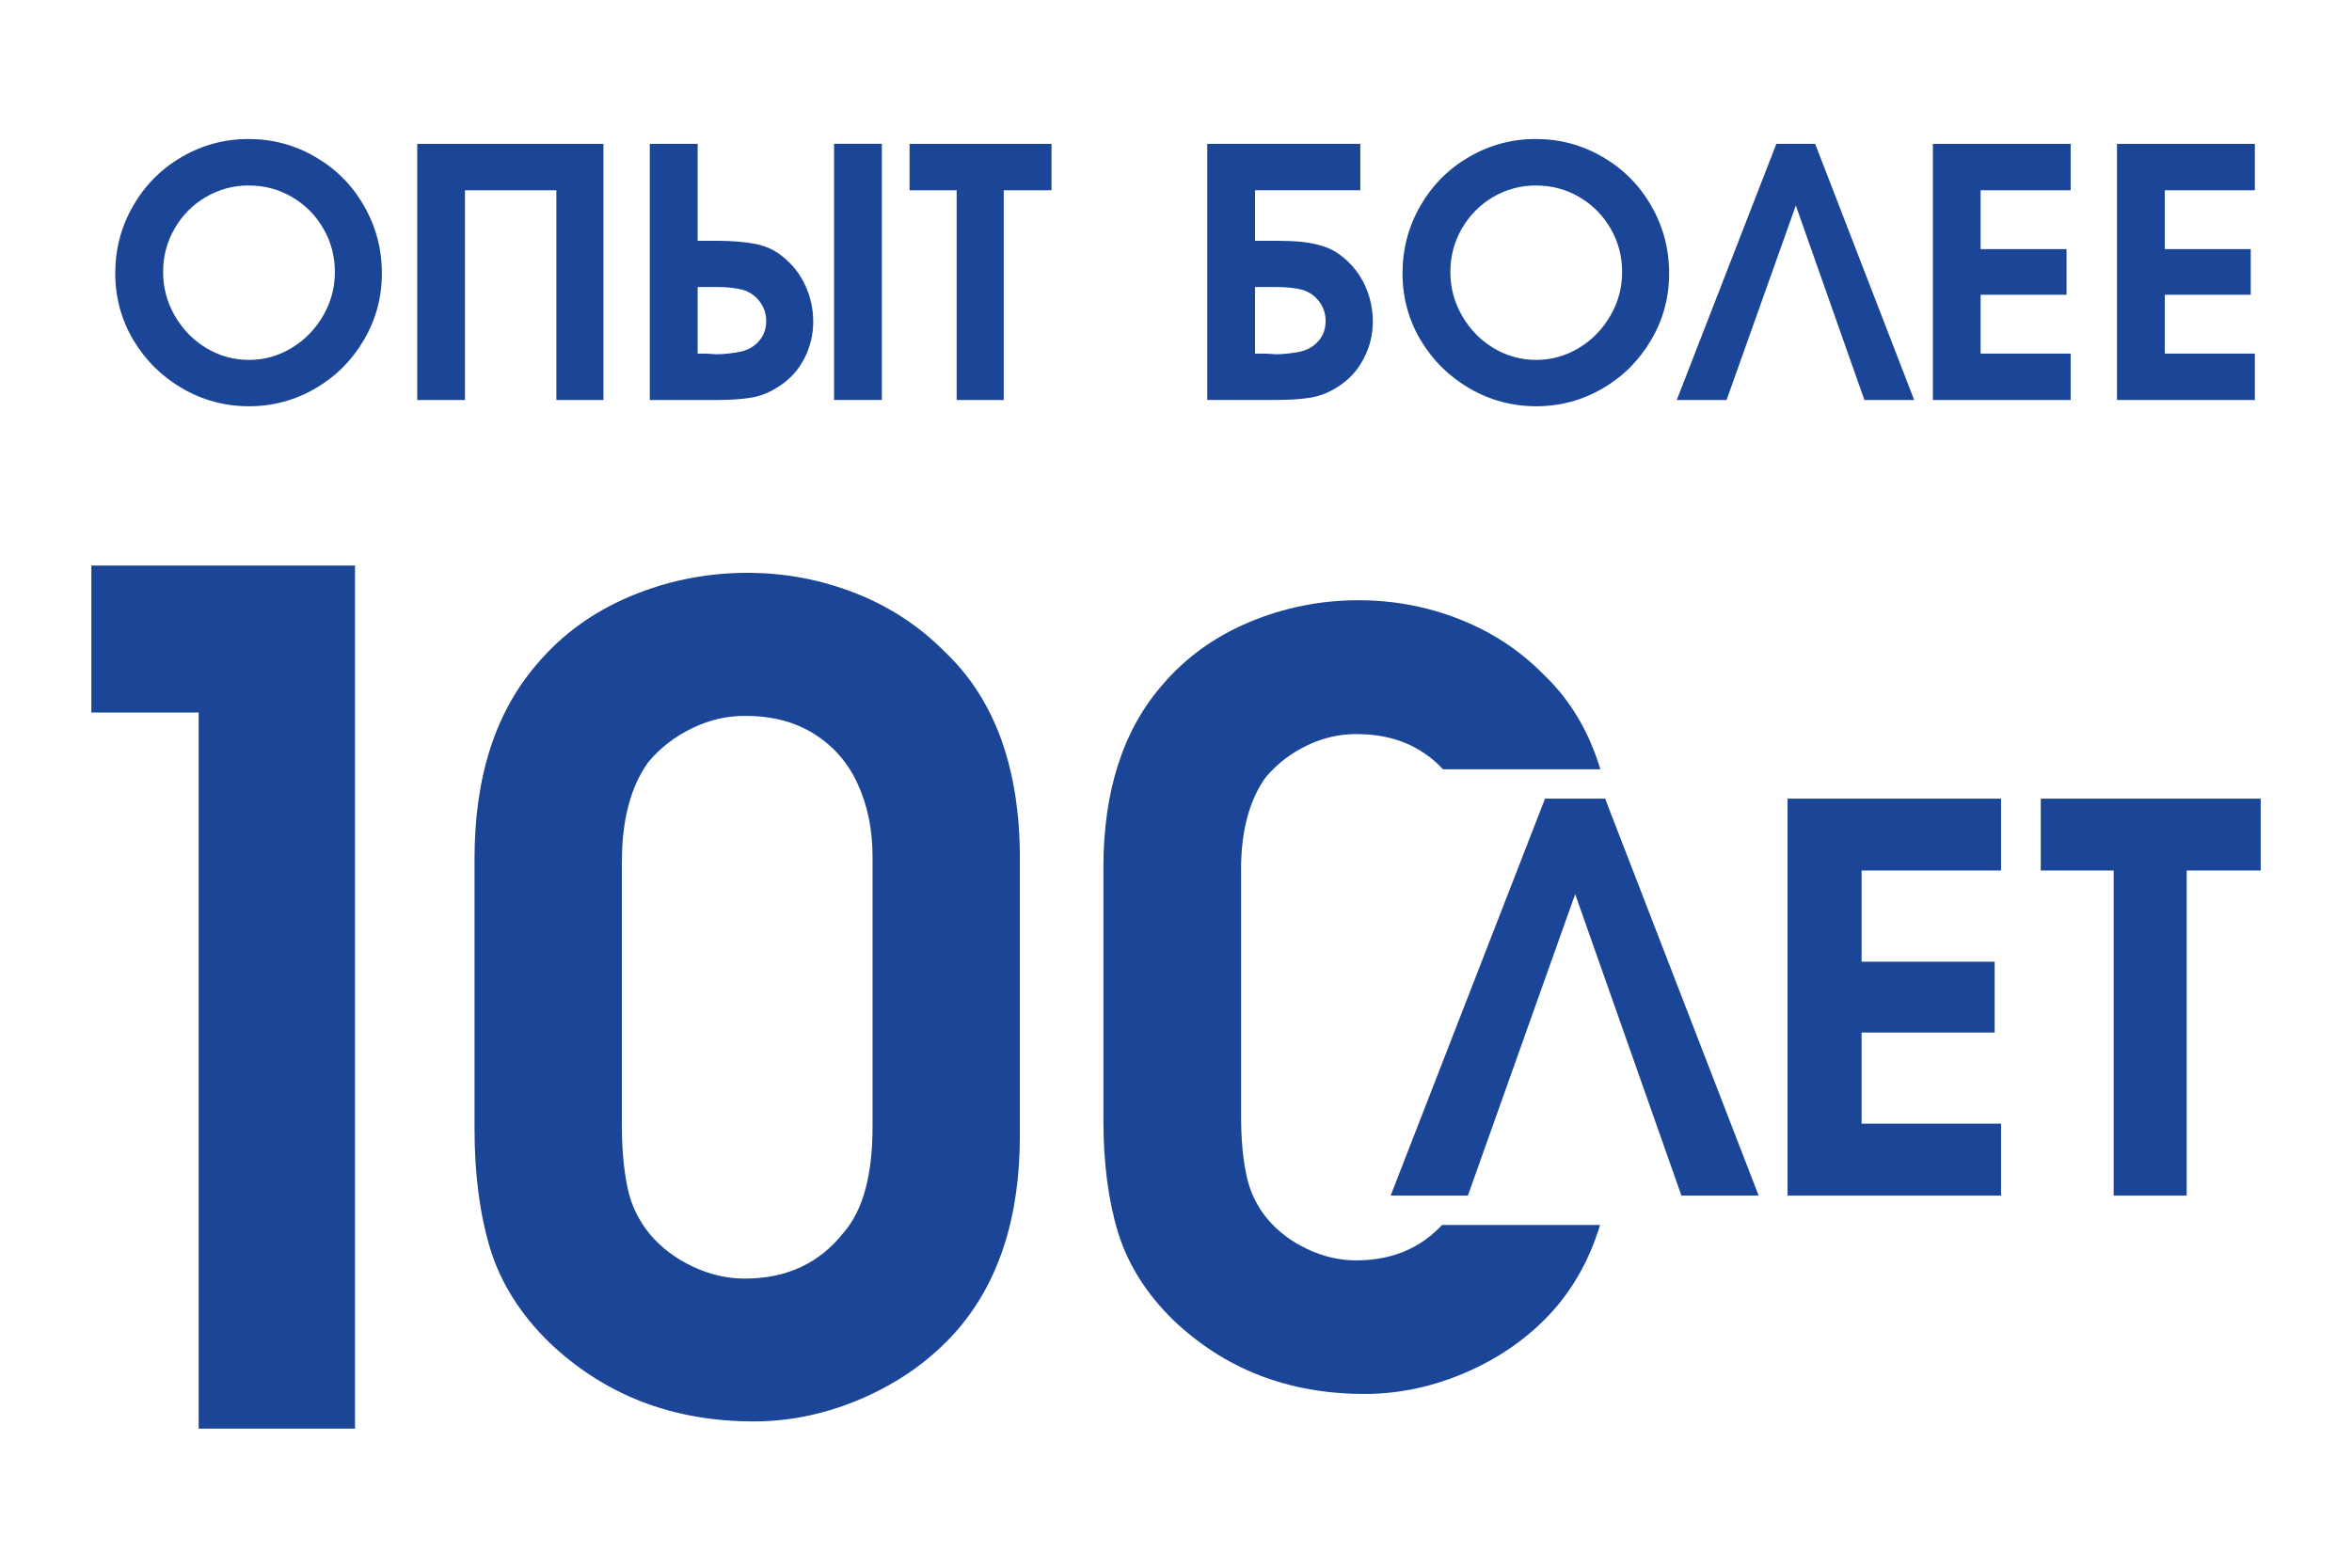<?xml version="1.0" encoding="UTF-8"?> <svg xmlns="http://www.w3.org/2000/svg" xmlns:xlink="http://www.w3.org/1999/xlink" xml:space="preserve" width="361.244mm" height="240.829mm" version="1.1" shape-rendering="geometricPrecision" text-rendering="geometricPrecision" image-rendering="optimizeQuality" fill-rule="evenodd" clip-rule="evenodd" viewBox="0 0 36124 24083"> <g id="Слой_x0020_1">  <g id="_1796290754544"> <rect fill="white" width="36124" height="24083"></rect> <polygon fill="#1B4596" fill-rule="nonzero" points="3051,21947 3051,10946 1403,10946 1403,8688 5452,8688 5452,21947 "></polygon> <path fill="#1B4596" fill-rule="nonzero" d="M15664 13190l0 4255c0,1261 -326,2263 -977,3006 -383,431 -853,768 -1410,1016 -554,245 -1123,369 -1700,369 -1247,0 -2294,-405 -3144,-1216 -439,-431 -740,-906 -903,-1433 -160,-526 -242,-1143 -242,-1846l0 -4151c0,-1264 326,-2268 977,-3009 377,-442 853,-785 1424,-1024 574,-239 1171,-357 1787,-357 580,0 1131,104 1661,312 529,208 988,509 1379,906 766,729 1148,1787 1148,3172zm-6113 37l0 4053c0,363 28,687 87,963 56,276 175,515 349,723 172,203 388,366 650,490 262,124 529,186 802,186 642,0 1148,-236 1520,-709 296,-341 442,-881 442,-1621l0 -4154c0,-414 -76,-782 -225,-1109 -149,-329 -372,-585 -667,-771 -296,-189 -653,-281 -1069,-281 -276,0 -546,62 -808,189 -265,127 -490,301 -675,521 -270,377 -405,884 -405,1523z"></path> <path fill="#1B4596" fill-rule="nonzero" d="M24780 13328l0 3980c0,1179 -305,2116 -913,2811 -358,403 -798,719 -1319,950 -519,229 -1050,345 -1590,345 -1166,0 -2145,-379 -2940,-1137 -411,-403 -692,-848 -845,-1340 -150,-492 -226,-1069 -226,-1727l0 -3883c0,-1182 305,-2122 913,-2814 353,-413 798,-734 1332,-958 537,-224 1095,-334 1672,-334 542,0 1058,97 1553,292 495,195 924,476 1290,848 716,682 1074,1672 1074,2967zm-5718 34l0 3791c0,340 26,642 82,900 53,258 163,482 326,677 161,190 363,342 608,458 245,116 495,174 750,174 600,0 1074,-221 1421,-663 276,-319 413,-824 413,-1516l0 -3885c0,-387 -71,-732 -211,-1037 -140,-308 -347,-548 -624,-721 -276,-176 -611,-263 -1000,-263 -258,0 -511,58 -755,176 -247,118 -458,282 -632,487 -253,353 -379,827 -379,1424z"></path> <rect fill="white" x="20485" y="11818" width="14147" height="7000"></rect> <polygon fill="#1B4596" fill-rule="nonzero" points="23730,12269 24653,12269 27011,18367 25825,18367 24193,13736 22545,18367 21359,18367 "></polygon> <polygon id="1" fill="#1B4596" fill-rule="nonzero" points="27455,18367 27455,12269 30734,12269 30734,13373 28592,13373 28592,14774 30636,14774 30636,15862 28592,15862 28592,17262 30734,17262 30734,18367 "></polygon> <polygon id="2" fill="#1B4596" fill-rule="nonzero" points="32464,18367 32464,13373 31344,13373 31344,12269 34722,12269 34722,13373 33585,13373 33585,18367 "></polygon> <path fill="#1B4596" fill-rule="nonzero" d="M3823 2136c367,0 707,92 1022,276 315,183 564,433 746,751 183,317 274,663 274,1037 0,370 -92,711 -277,1024 -184,314 -433,562 -746,744 -314,182 -653,273 -1019,273 -366,0 -707,-91 -1023,-274 -315,-183 -565,-430 -752,-743 -185,-313 -278,-654 -278,-1025 0,-374 91,-720 275,-1038 183,-317 432,-568 748,-751 315,-183 658,-275 1030,-275zm0 713c-238,0 -459,59 -662,178 -202,118 -362,280 -480,485 -118,204 -176,426 -176,666 0,239 59,463 179,672 120,208 280,374 482,496 202,121 421,183 658,183 234,0 452,-61 654,-183 203,-122 364,-288 484,-495 121,-207 181,-432 181,-672 0,-240 -58,-463 -176,-666 -118,-205 -278,-367 -480,-485 -203,-119 -423,-178 -662,-178z"></path> <polygon id="1" fill="#1B4596" fill-rule="nonzero" points="9268,2210 9268,6145 8545,6145 8545,2923 7141,2923 7141,6145 6408,6145 6408,2210 "></polygon> <path id="2" fill="#1B4596" fill-rule="nonzero" d="M10715 2210l0 1489 297 0c222,0 417,16 583,47 167,32 308,97 427,197 151,120 267,268 347,444 81,175 121,362 121,556 0,199 -46,387 -137,565 -92,177 -220,319 -385,424 -133,90 -274,149 -422,175 -148,26 -330,38 -545,38l-1021 0 0 -3935 734 0zm0 2201l0 1021 128 0c12,0 40,2 80,5 41,4 71,5 90,5 107,0 231,-14 373,-42 115,-29 207,-84 277,-168 70,-82 105,-183 105,-301 0,-111 -34,-211 -100,-299 -66,-88 -154,-148 -262,-181 -104,-27 -238,-42 -403,-42l-287 0zm2095 1733l0 -3935 734 0 0 3935 -734 0z"></path> <polygon id="3" fill="#1B4596" fill-rule="nonzero" points="14693,6145 14693,2923 13970,2923 13970,2210 16150,2210 16150,2923 15416,2923 15416,6145 "></polygon> <path id="4" fill="#1B4596" fill-rule="nonzero" d="M18542 6145l0 -3935 2351 0 0 713 -1617 0 0 776 330 0c139,0 267,5 384,16 117,12 230,35 339,70 110,36 206,89 288,158 152,120 267,267 347,441 81,175 121,362 121,558 0,199 -46,386 -139,565 -92,178 -220,320 -382,424 -133,90 -274,149 -422,175 -148,26 -330,38 -545,38l-1054 0zm734 -713l160 0c14,0 42,2 82,5 41,4 70,5 88,5 108,0 231,-14 372,-42 115,-29 207,-84 277,-168 70,-82 105,-183 105,-301 0,-112 -33,-212 -99,-299 -66,-88 -153,-148 -262,-181 -104,-27 -238,-42 -403,-42l-320 0 0 1021z"></path> <path id="5" fill="#1B4596" fill-rule="nonzero" d="M23594 2136c367,0 707,92 1022,276 315,183 564,433 746,751 183,317 274,663 274,1037 0,370 -92,711 -277,1024 -184,314 -433,562 -746,744 -314,182 -653,273 -1019,273 -366,0 -707,-91 -1023,-274 -315,-183 -565,-430 -752,-743 -185,-313 -278,-654 -278,-1025 0,-374 91,-720 275,-1038 183,-317 432,-568 748,-751 315,-183 658,-275 1030,-275zm0 713c-238,0 -459,59 -662,178 -202,118 -362,280 -480,485 -118,204 -176,426 -176,666 0,239 59,463 179,672 120,208 280,374 482,496 202,121 421,183 658,183 234,0 452,-61 654,-183 203,-122 364,-288 484,-495 121,-207 181,-432 181,-672 0,-240 -58,-463 -176,-666 -118,-205 -278,-367 -480,-485 -203,-119 -423,-178 -662,-178z"></path> <polygon id="6" fill="#1B4596" fill-rule="nonzero" points="27283,2210 27879,2210 29400,6145 28635,6145 27582,3157 26518,6145 25753,6145 "></polygon> <polygon id="7" fill="#1B4596" fill-rule="nonzero" points="29687,6145 29687,2210 31803,2210 31803,2923 30420,2923 30420,3827 31740,3827 31740,4528 30420,4528 30420,5432 31803,5432 31803,6145 "></polygon> <polygon id="8" fill="#1B4596" fill-rule="nonzero" points="32515,6145 32515,2210 34632,2210 34632,2923 33249,2923 33249,3827 34569,3827 34569,4528 33249,4528 33249,5432 34632,5432 34632,6145 "></polygon> </g> </g> </svg> 